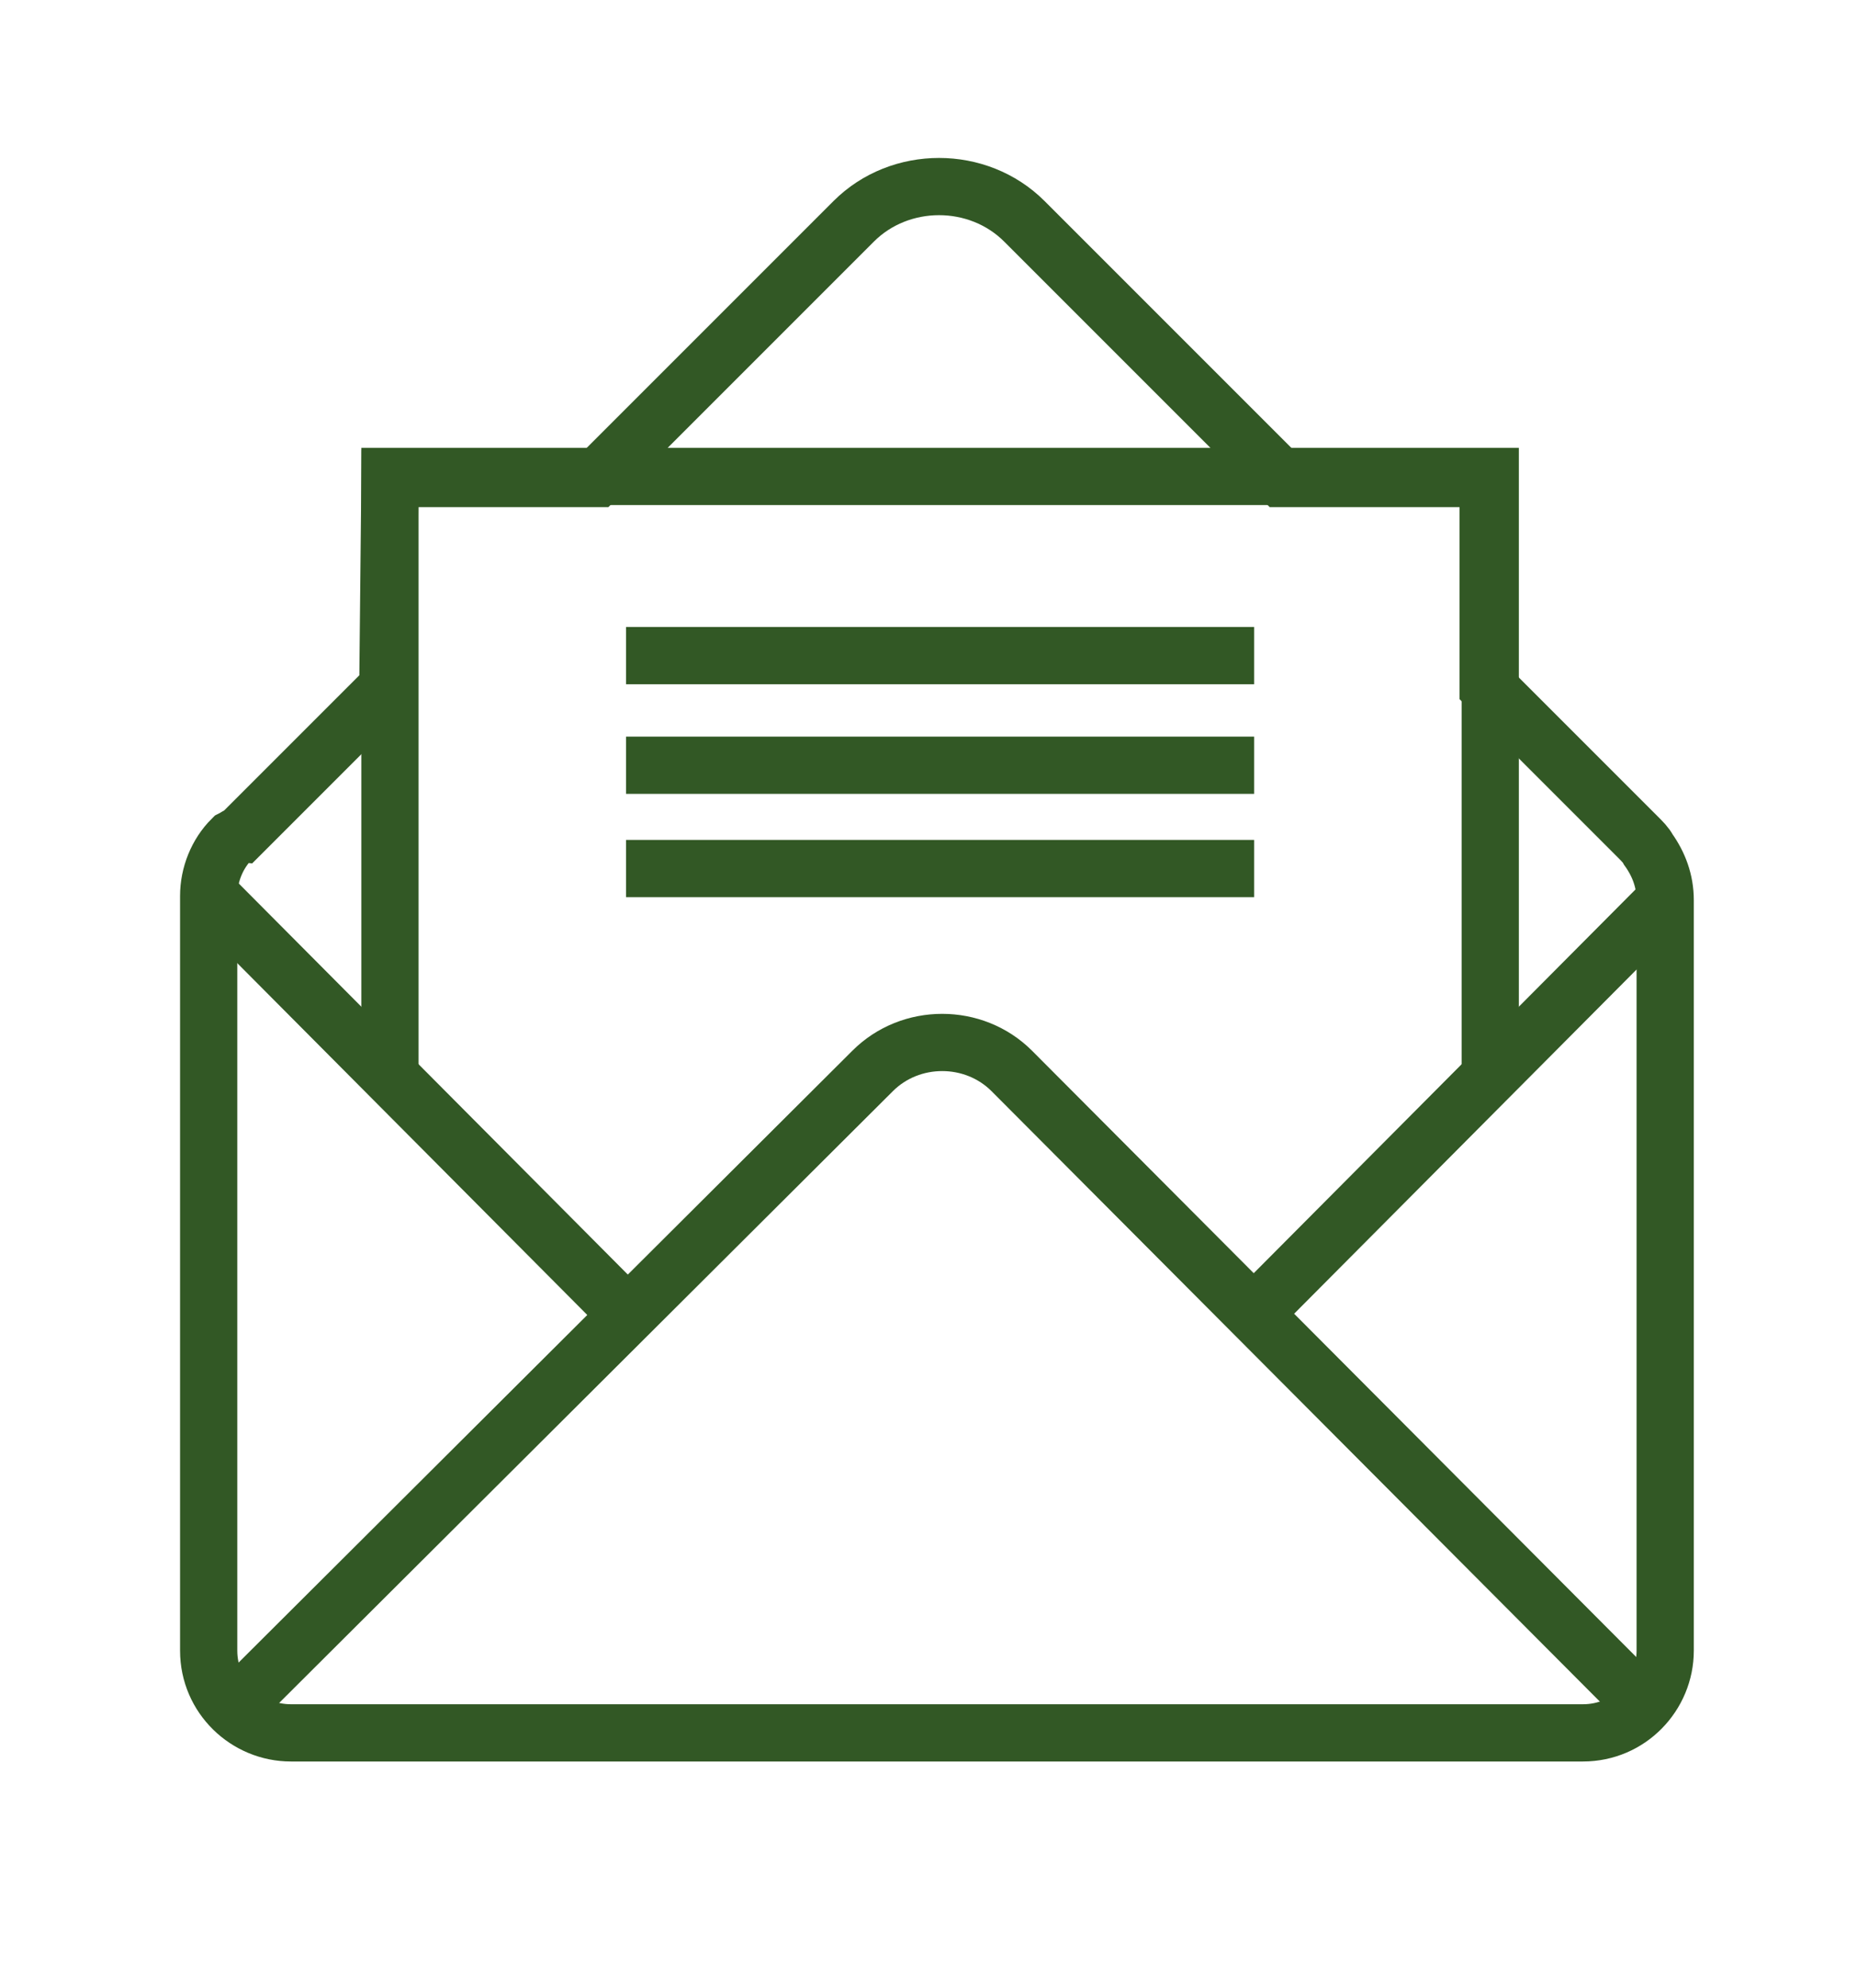 <svg xmlns="http://www.w3.org/2000/svg" xmlns:xlink="http://www.w3.org/1999/xlink" id="Livello_1" viewBox="0 0 88.1 94.3" style="enable-background:new 0 0 88.1 94.3;"><style>.st0{fill:none;stroke:#325825;stroke-width:2.715;stroke-miterlimit:2.613;}</style><path class="st0" d="M11.4 39.6l7-7 .1-9.9h9.8l12.2-12.2c2.2-2.2 5.9-2.2 8.1.0l12.2 12.2h9.8v9.9l7.1 7.1c.2.2.4.4.5.6.5.7.8 1.5.8 2.4v35.6c0 2.1-1.7 3.9-3.9 3.9H13.8c-2.1.0-3.9-1.7-3.9-3.9V42.5c0-1 .4-2 1.1-2.7C11.2 39.7 11.3 39.6 11.4 39.6z"/><line class="st0" x1="10" y1="42.5" x2="29.8" y2="62.4"/><line class="st0" x1="79.2" y1="42.5" x2="59.4" y2="62.4"/><polyline class="st0" points="70.7,50.7 70.7,22.6 18.5,22.6 18.5,50.8"/><line class="st0" x1="29.7" y1="31.1" x2="59.5" y2="31.1"/><line class="st0" x1="29.7" y1="41.2" x2="59.5" y2="41.2"/><path class="st0" d="M11.1 81l30.3-30.2c1.8-1.8 4.8-1.8 6.6.0l30 30.1"/><line class="st0" x1="29.7" y1="36.3" x2="59.5" y2="36.3"/></svg>